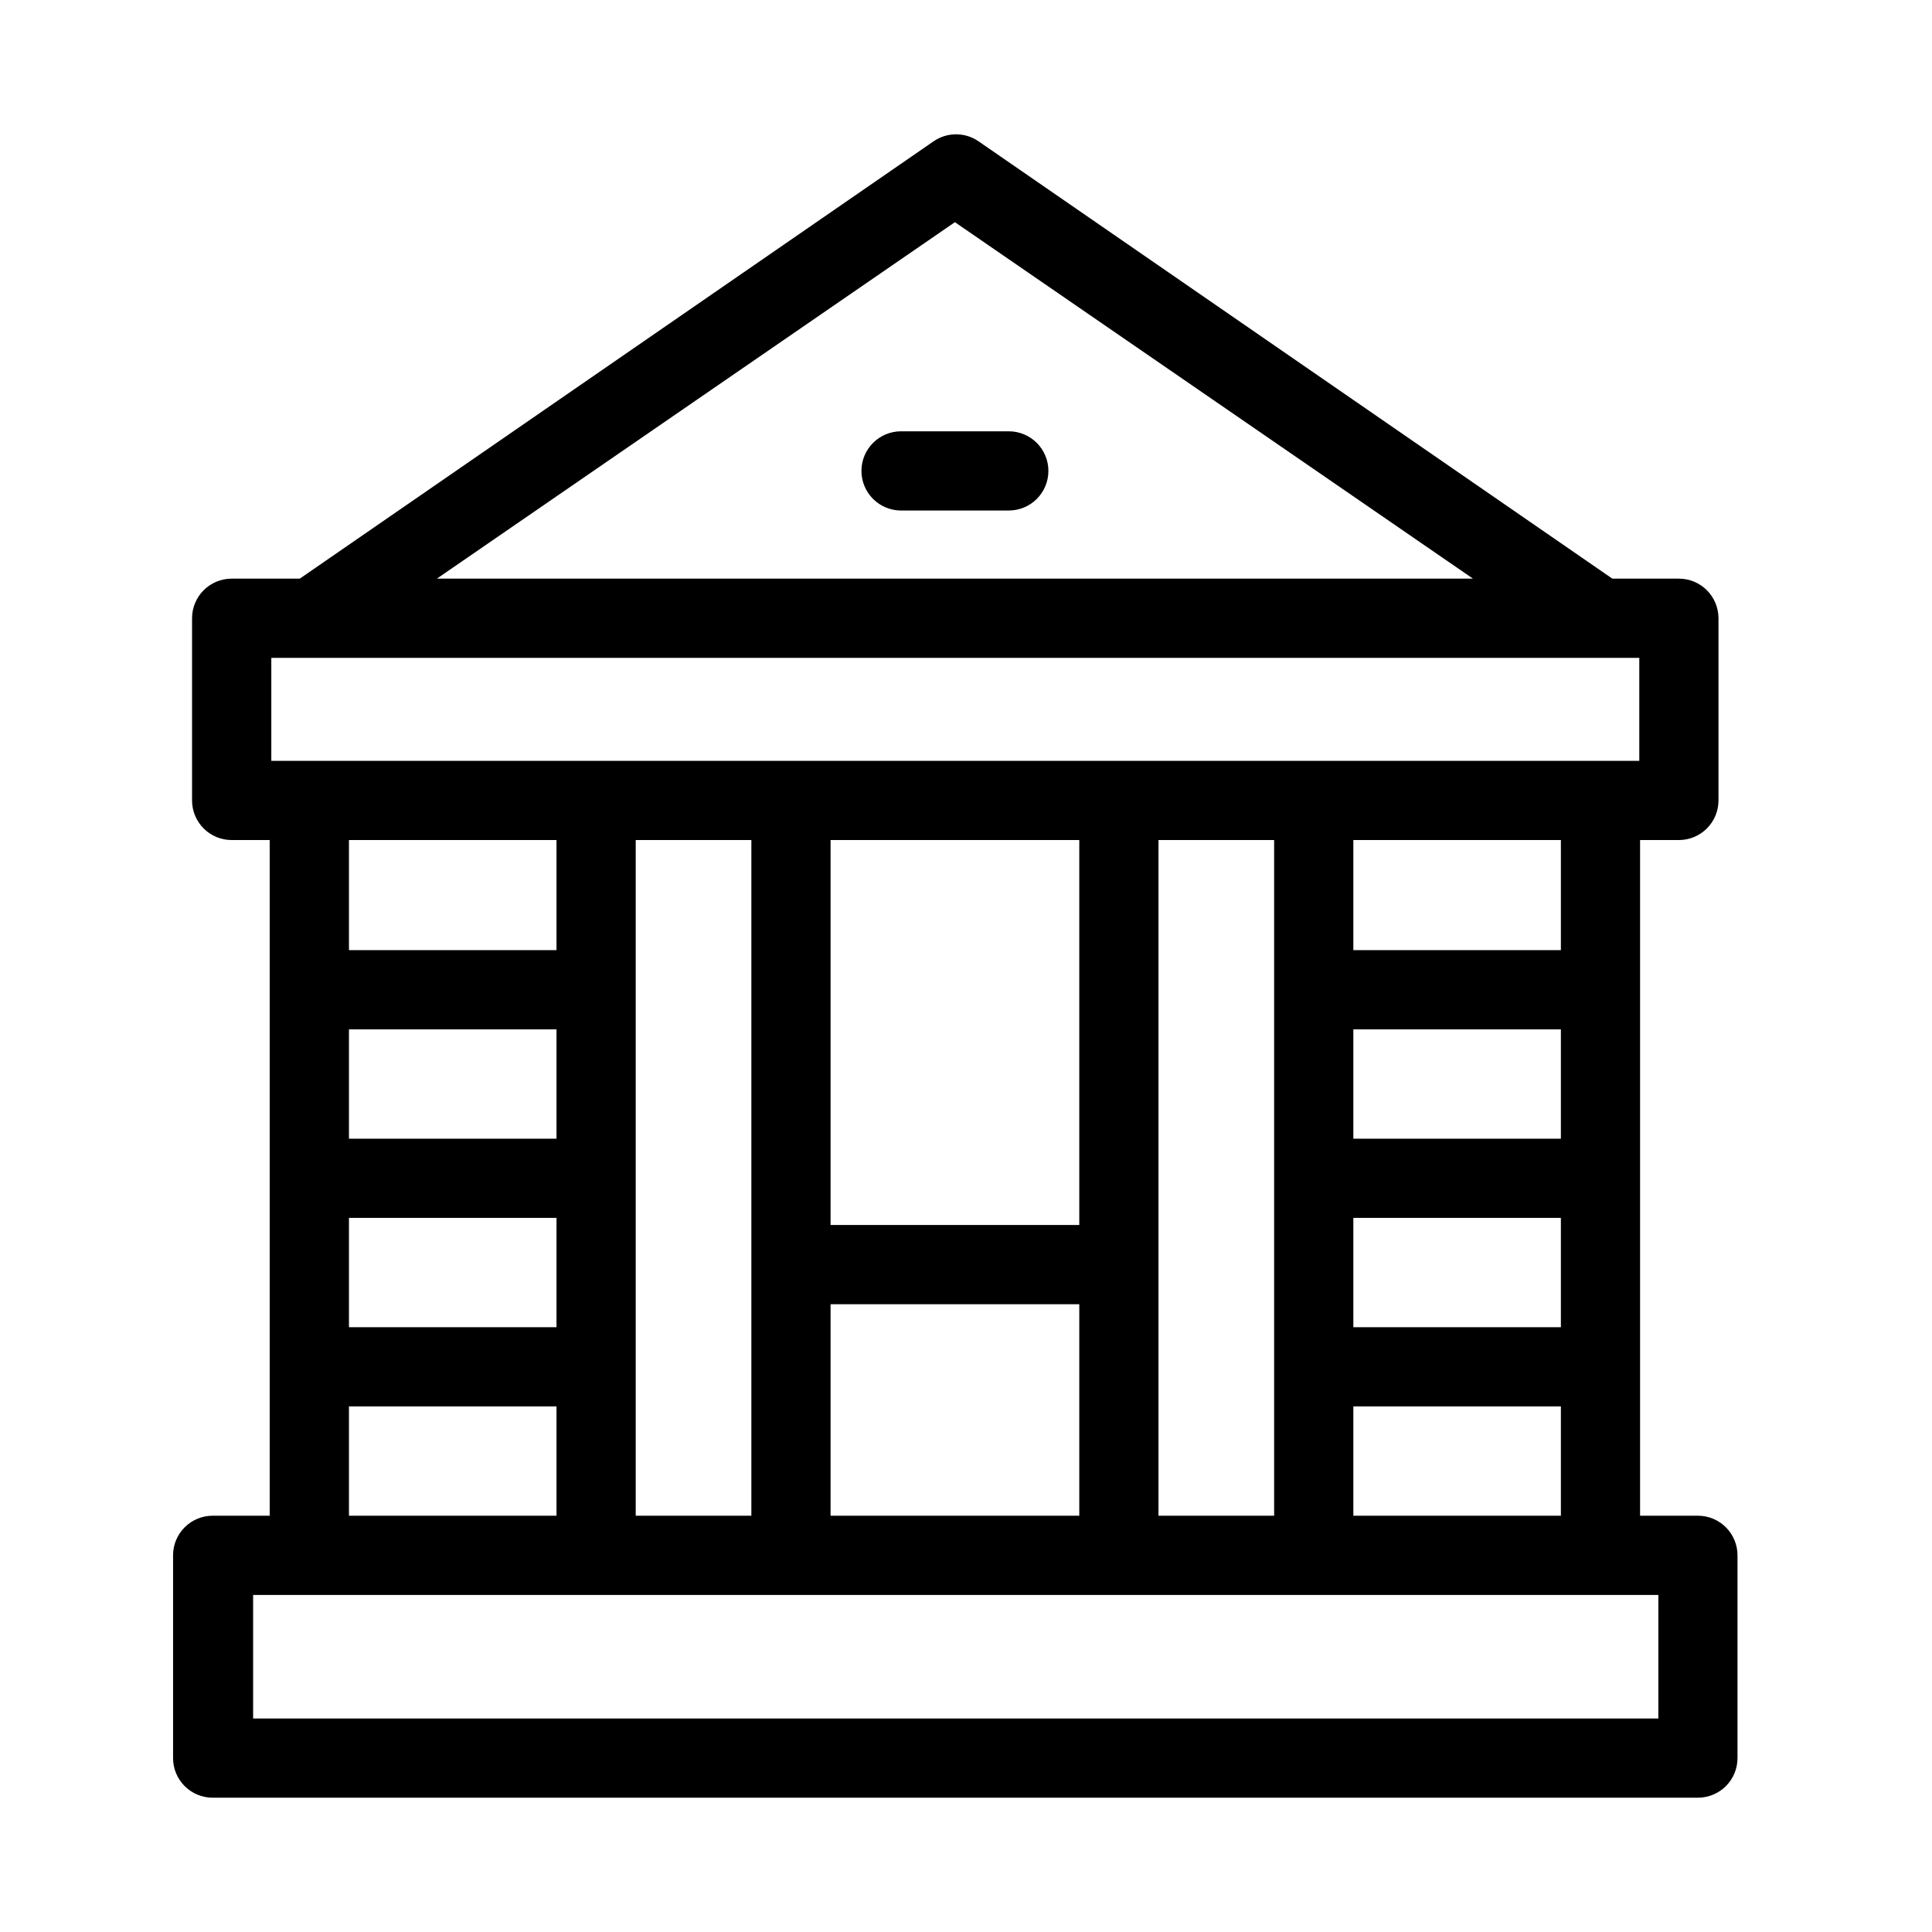 <?xml version="1.0" encoding="UTF-8"?>
<!-- Uploaded to: ICON Repo, www.svgrepo.com, Generator: ICON Repo Mixer Tools -->
<svg fill="#000000" width="800px" height="800px" version="1.1" viewBox="144 144 512 512" xmlns="http://www.w3.org/2000/svg">
 <g>
  <path d="m200.36 545.68c-5.797 0-10.496 4.699-10.496 10.496v53.738c0 2.785 1.105 5.453 3.074 7.422s4.641 3.074 7.422 3.074h393.6c2.785 0 5.453-1.105 7.422-3.074s3.074-4.637 3.074-7.422v-53.738c0-2.785-1.105-5.453-3.074-7.422s-4.637-3.074-7.422-3.074h-15.324v-179.06h10.285c2.785 0 5.453-1.105 7.422-3.074s3.074-4.637 3.074-7.422v-48.281c0-2.785-1.105-5.453-3.074-7.422s-4.637-3.074-7.422-3.074h-17.633l-167.94-115.88c-3.598-2.496-8.367-2.496-11.965 0l-167.94 115.88h-18.051c-5.797 0-10.496 4.699-10.496 10.496v48.281c0 2.785 1.105 5.453 3.074 7.422s4.637 3.074 7.422 3.074h10.078v179.06zm196.7-342.8 137.29 94.465h-274.57zm-181.16 115.46h362.53v27.289h-362.53zm286.75 177.38v-28.969h55v28.969zm55 20.992v28.969h-55v-28.969zm-55-70.953v-28.969h55v28.969zm0-49.961v-29.18h55v29.18zm-20.992-29.18v179.06h-30.648v-179.06zm-117.55 102.02v-102.02h65.914v102.02zm65.914 20.992v56.047l-65.914 0.004v-56.051zm-117.55-123.01h30.648v179.06h-30.648zm-75.992 129.1v-28.969h55v28.969zm55 20.992v28.969h-55v-28.969zm-55-70.953v-28.969h55v28.969zm0-49.961v-29.18h55v29.18zm347 170.88v32.746h-372.4v-32.746z"/>
  <path d="m411.34 258.3h-28.551c-5.797 0-10.496 4.699-10.496 10.496 0 2.785 1.105 5.453 3.074 7.422s4.637 3.074 7.422 3.074h28.551c2.781 0 5.453-1.105 7.422-3.074 1.965-1.969 3.074-4.637 3.074-7.422 0-2.781-1.109-5.453-3.074-7.422-1.969-1.969-4.641-3.074-7.422-3.074z"/>
 </g>
</svg>
